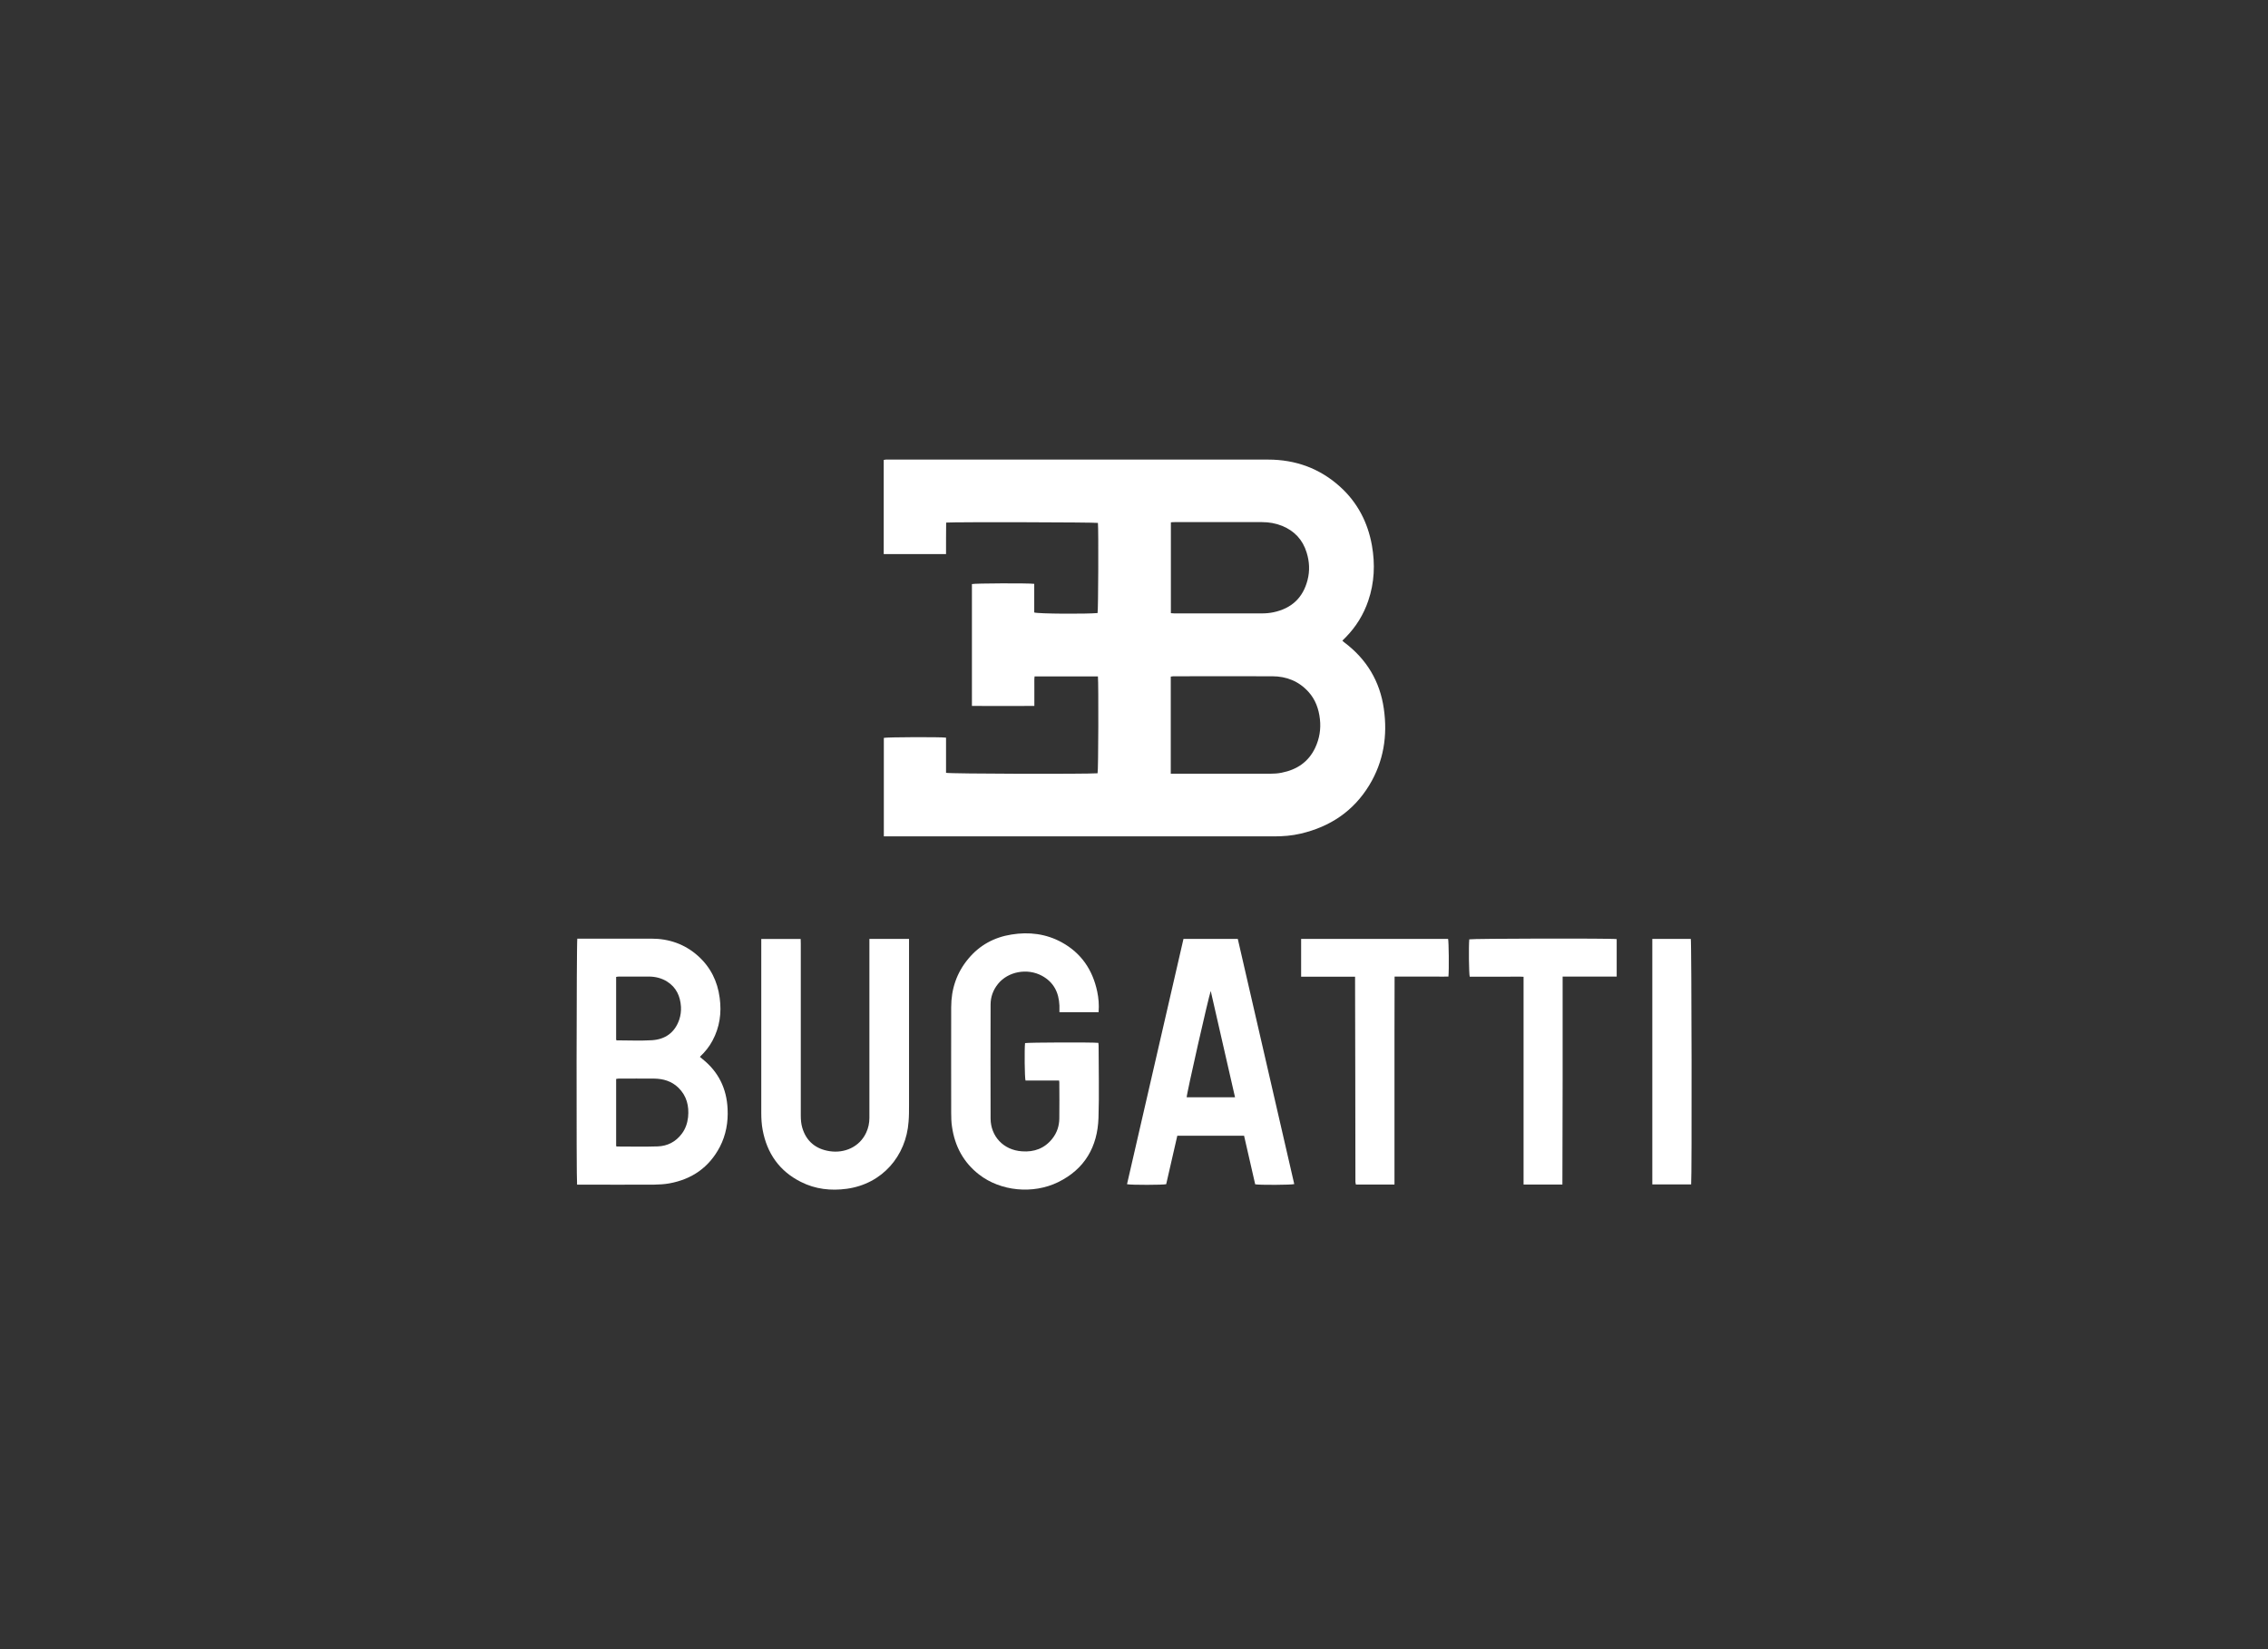 <?xml version="1.0" encoding="UTF-8"?><svg id="Layer_1" xmlns="http://www.w3.org/2000/svg" viewBox="0 0 198 144"><rect x="0" y="0" width="198" height="144" fill="#333333" stroke="none"/><defs><style>.cls-1{fill:#fff;stroke-width:0px;}</style></defs><path class="cls-1" d="M84.85,61.64v-10.64c.22-.07,4.94-.09,5.44-.02v2.5c.36.12,4.53.14,5.53.05.06-.23.09-7.25.03-7.87-.24-.06-12.5-.09-13.25-.03-.02.91,0,1.82-.01,2.75h-5.44v-8.22c.05,0,.12-.03.19-.03.06,0,.13,0,.19,0,11.06,0,22.12-.01,33.19,0,2.36,0,4.49.76,6.26,2.36,1.53,1.38,2.43,3.12,2.79,5.13.29,1.64.22,3.26-.32,4.84-.41,1.21-1.07,2.27-1.96,3.18-.09.1-.19.19-.3.3.07.06.12.12.18.16,1.94,1.46,3.1,3.39,3.44,5.78.34,2.36-.02,4.62-1.27,6.68-1.38,2.27-3.42,3.63-5.99,4.23-.76.18-1.54.24-2.33.24-11.22,0-22.44,0-33.66,0-.12,0-.25,0-.4,0,0-2.89,0-5.75,0-8.6.22-.07,4.99-.09,5.43-.02v3.07c.34.09,12.24.12,13.23.04.07-.23.09-7.81.03-8.46h-5.53c-.04.27-.01.55-.02.83,0,.29,0,.57,0,.86v.89c-1.82.01-3.61,0-5.44,0ZM102.21,67.56h.34c2.77,0,5.54,0,8.3,0,.35,0,.7-.02,1.04-.09,1.32-.26,2.34-.93,2.93-2.18.37-.79.51-1.63.41-2.5-.1-.89-.39-1.71-1-2.38-.84-.93-1.92-1.36-3.16-1.36-2.87-.01-5.75,0-8.62,0-.08,0-.16.02-.24.03v8.5ZM102.22,53.54c.12,0,.22.02.31.02,2.55,0,5.09,0,7.64,0,.34,0,.68-.03,1.01-.1,1.56-.33,2.57-1.25,2.97-2.81.21-.81.17-1.61-.08-2.41-.34-1.11-1.06-1.88-2.13-2.32-.57-.23-1.15-.33-1.76-.33-2.55,0-5.09,0-7.64,0-.1,0-.2,0-.32.02v7.93Z"/><path class="cls-1" d="M50.39,81.96c.09,0,.18,0,.28,0,2.07,0,4.14,0,6.21,0,1.53,0,2.91.48,4.06,1.51,1.09.98,1.7,2.21,1.89,3.66.18,1.31,0,2.57-.63,3.74-.28.53-.65.98-1.1,1.41.09.07.17.14.25.21,1.38,1.11,2.09,2.57,2.17,4.33.06,1.16-.14,2.28-.67,3.31-.94,1.8-2.44,2.84-4.42,3.2-.44.08-.9.1-1.35.11-2.11.01-4.23,0-6.34,0h-.36c-.07-.4-.05-21.24.02-21.49ZM53.78,100.08s.07.03.09.03c1.18,0,2.37.03,3.55-.01.85-.03,1.57-.4,2.09-1.09.33-.43.5-.93.56-1.46.1-.98-.12-1.87-.85-2.58-.59-.57-1.32-.78-2.11-.79-1.03-.01-2.07,0-3.1,0-.07,0-.14.02-.22.03v5.88ZM53.79,90.81s.06.03.07.03c1.01,0,2.03.05,3.04-.01,1.17-.07,2.01-.66,2.4-1.8.12-.36.17-.74.15-1.12-.06-.93-.41-1.7-1.22-2.21-.47-.29-.99-.42-1.54-.43-.89,0-1.77,0-2.66,0-.08,0-.16.02-.24.03v5.51Z"/><path class="cls-1" d="M95.91,88.38h-3.42c0-.2,0-.39,0-.58-.05-1.14-.5-2.04-1.53-2.6-1.28-.69-2.96-.37-3.83.71-.43.53-.65,1.14-.65,1.81,0,3.32-.02,6.63,0,9.95.01,1.53,1.1,2.75,2.74,2.86,1.06.08,1.98-.25,2.66-1.12.4-.51.59-1.1.6-1.74.02-1.06,0-2.11,0-3.17,0-.04-.01-.08-.02-.15h-2.93c-.08-.25-.1-2.82-.04-3.27.23-.06,5.91-.08,6.4-.02,0,.08.02.16.02.24,0,2.1.06,4.2-.01,6.3-.08,2.53-1.2,4.48-3.52,5.62-2.21,1.08-5.03.79-6.9-.66-1.37-1.06-2.13-2.49-2.37-4.19-.06-.39-.07-.8-.07-1.2,0-3.07-.01-6.15,0-9.22,0-1.58.47-3.01,1.5-4.24.98-1.18,2.25-1.87,3.76-2.11,1.53-.25,3.02-.07,4.39.68,1.71.94,2.7,2.41,3.1,4.3.12.58.17,1.16.12,1.78Z"/><path class="cls-1" d="M103.31,81.98h4.75c1.64,7.13,3.28,14.27,4.93,21.41-.25.08-3.05.09-3.41.02-.32-1.4-.65-2.82-.97-4.24h-5.83c-.32,1.41-.65,2.82-.97,4.23-.25.07-3.07.08-3.42,0,1.64-7.14,3.28-14.28,4.93-21.42ZM107.82,95.81c-.7-3.09-1.4-6.15-2.12-9.28-.18.47-2.12,9.03-2.1,9.28h4.22Z"/><path class="cls-1" d="M75.89,81.98h3.47v.41c0,4.71,0,9.42,0,14.13,0,.47,0,.95-.04,1.42-.21,2.98-2.28,5.43-5.39,5.86-1.39.19-2.75.04-4.01-.6-1.88-.94-2.96-2.5-3.34-4.54-.09-.48-.12-.99-.12-1.48,0-4.92,0-9.84,0-14.76v-.43h3.44c0,.14.01.27.01.4,0,5.01,0,10.01,0,15.02,0,.36.03.72.13,1.06.35,1.19,1.19,1.87,2.4,2.05,1.27.19,2.59-.35,3.18-1.62.19-.41.28-.84.28-1.29,0-1.01,0-2.03,0-3.04,0-4.06,0-8.11,0-12.17v-.42Z"/><path class="cls-1" d="M141.14,81.99v3.28h-4.72c0,3.05,0,6.07,0,9.09,0,3.02-.01,6.03-.02,9.07h-3.39v-18.14c-.42-.03-.8,0-1.19-.01-.39,0-.78,0-1.17,0s-.78,0-1.17,0-.78,0-1.17,0c-.07-.24-.1-2.65-.04-3.26.21-.07,12.4-.1,12.87-.02Z"/><path class="cls-1" d="M121.73,103.43h-3.36c-.01-.08-.03-.15-.04-.22,0-.05,0-.11,0-.16,0-5.79-.02-11.57-.03-17.36,0-.13,0-.25,0-.41h-4.71v-3.3h12.83c.06.22.09,2.66.03,3.29-.38.02-.77,0-1.15,0-.39,0-.78,0-1.17,0h-1.17c-.39,0-.78,0-1.21,0-.02,3.03,0,6.05-.01,9.06,0,3.02,0,6.04,0,9.09Z"/><path class="cls-1" d="M144.25,81.98h3.36c.07.21.1,20.87.03,21.44h-3.39v-21.44Z"/></svg>